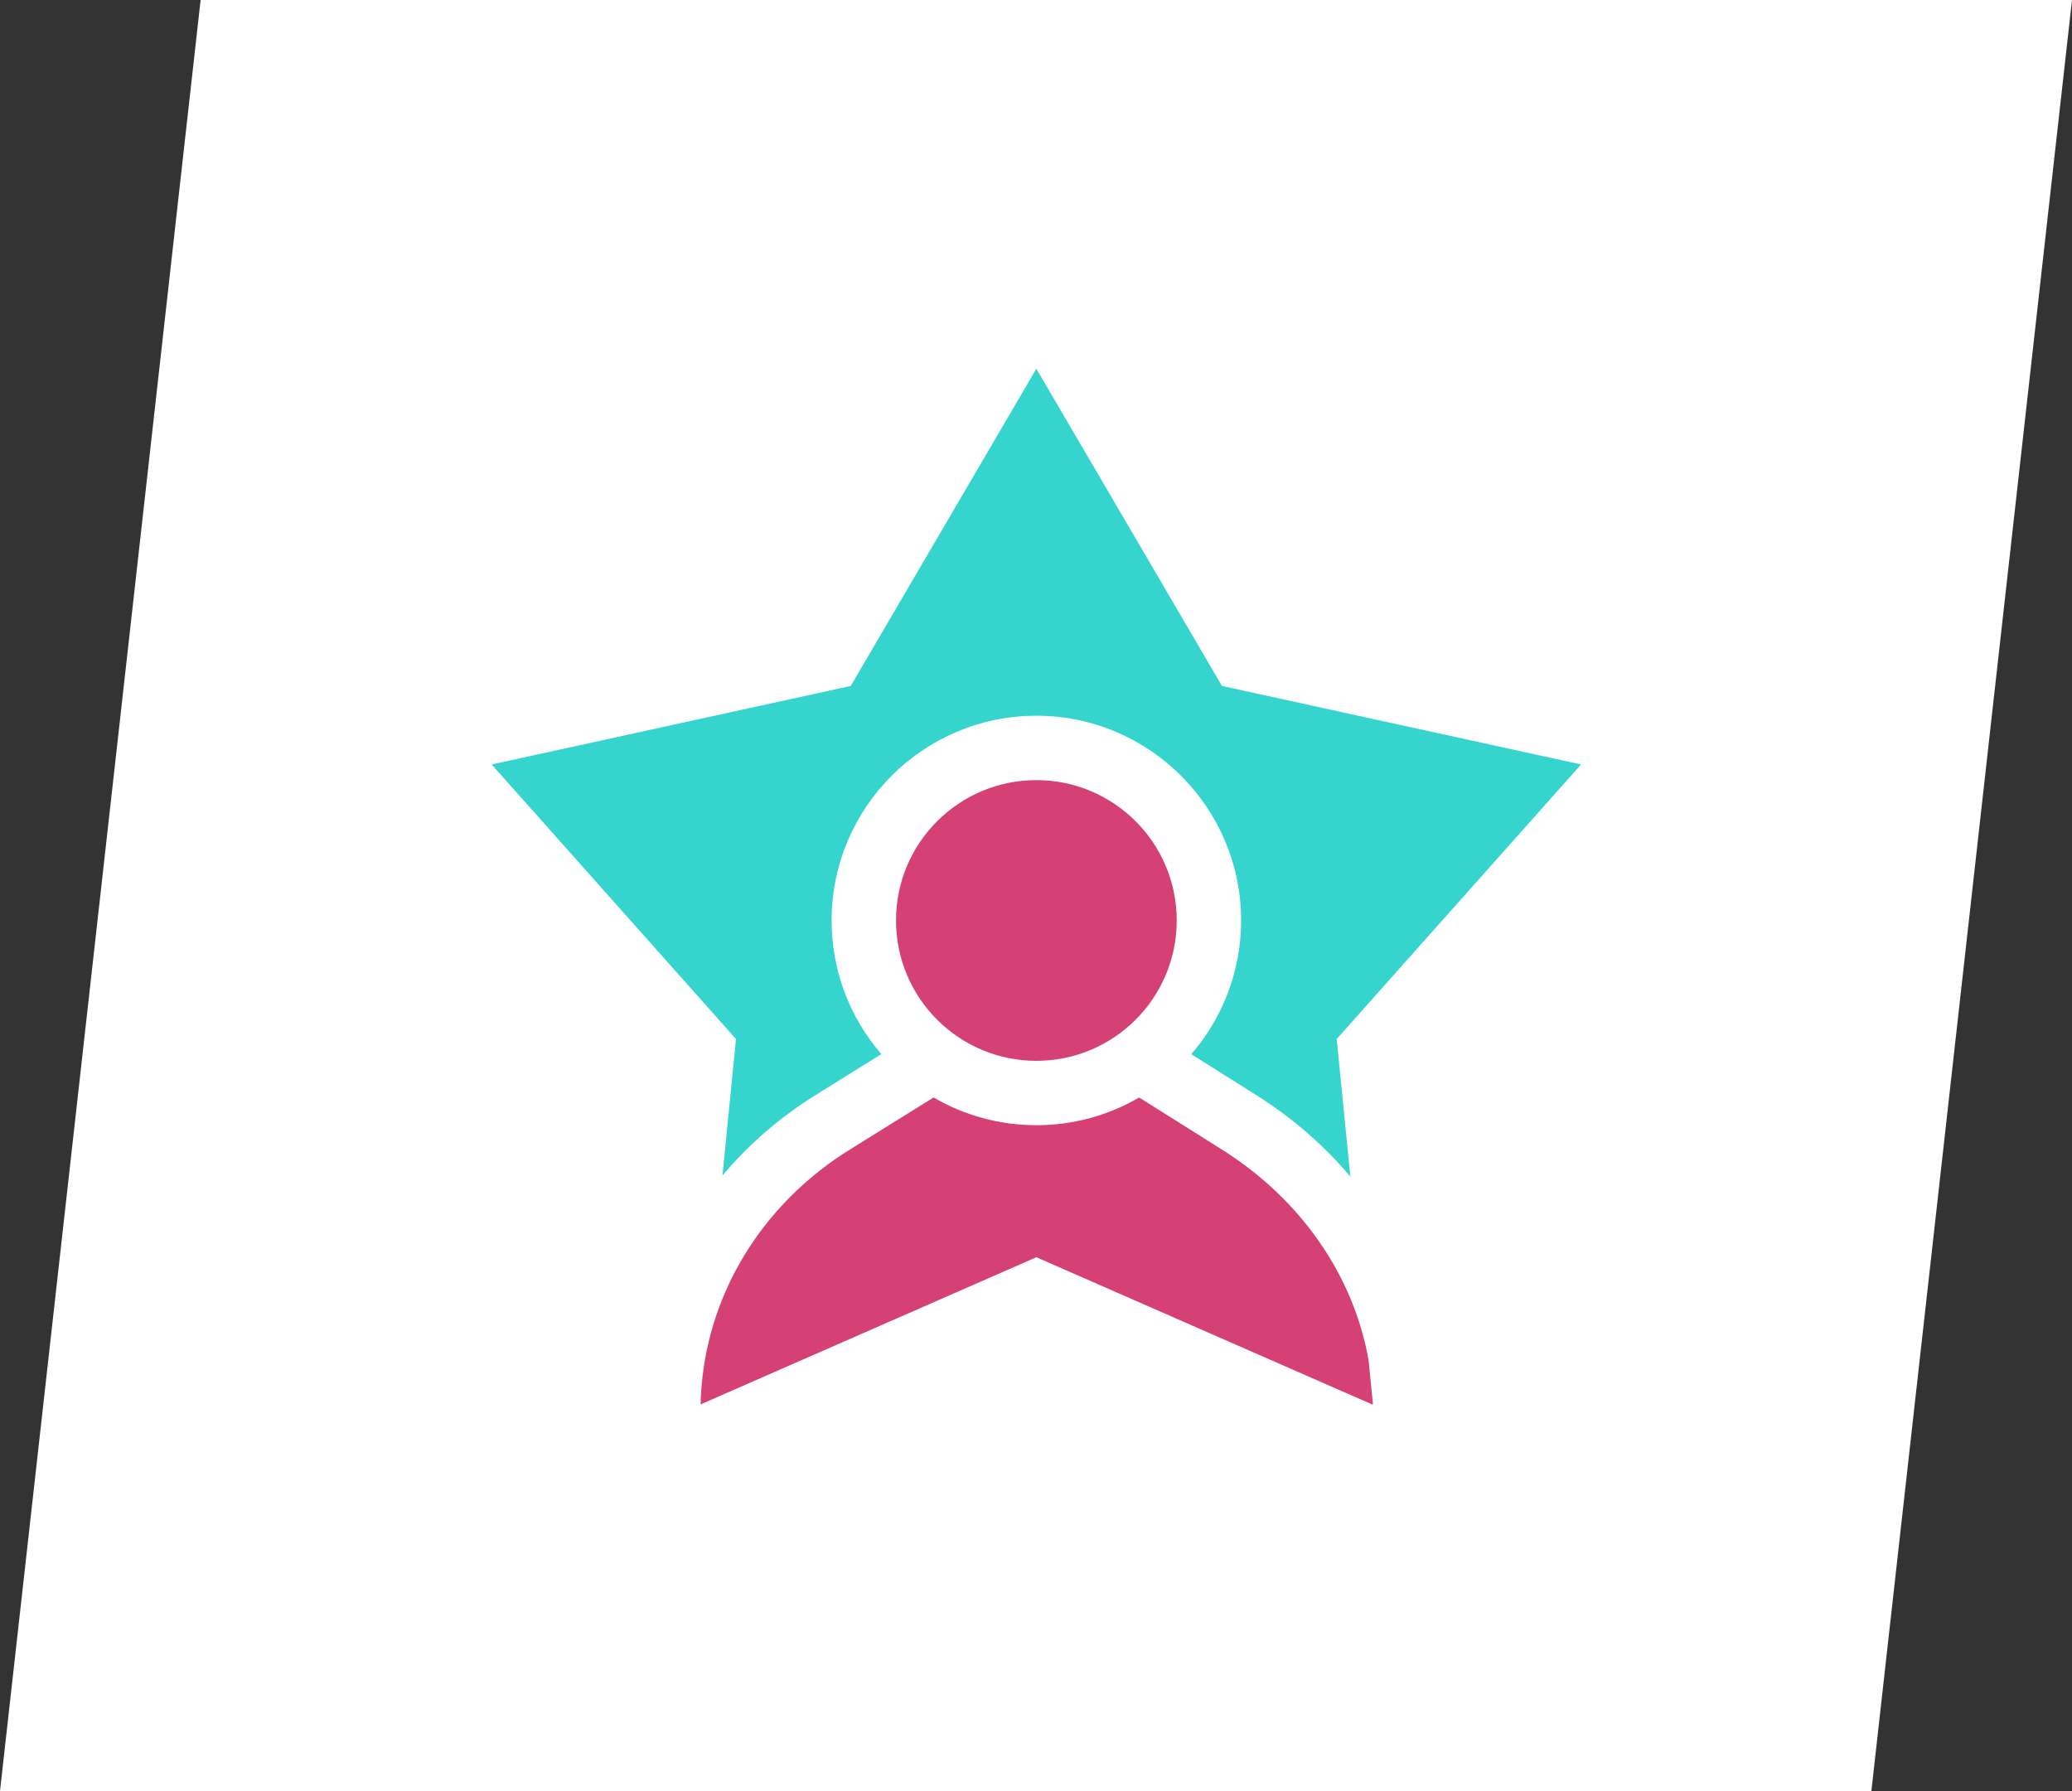 <svg width="118" height="102" viewBox="0 0 118 102" fill="none" xmlns="http://www.w3.org/2000/svg">
<rect x="0" y="0" width="118" height="102" fill="#333333" stroke="none"/>
<path d="M11.425 0H118L106.575 102H0L11.425 0Z" fill="white"/>
<path d="M41.144 66.951C42.624 65.187 44.407 63.632 46.456 62.358L50.194 60.033C48.429 57.989 47.36 55.328 47.36 52.422C47.36 45.992 52.591 40.761 59.02 40.761C65.45 40.761 70.681 45.992 70.681 52.422C70.681 55.331 69.61 57.994 67.843 60.038L71.538 62.363C73.608 63.664 75.409 65.237 76.902 67.008L76.125 59.174L90.041 43.537L69.591 39.066L59.02 21L48.449 39.066L28 43.537L41.916 59.174L41.144 66.951Z" fill="#35D5CD"/>
<path d="M78.181 79.89L77.941 77.472C77.095 72.666 74.105 68.309 69.586 65.467L64.874 62.504C63.153 63.507 61.153 64.082 59.021 64.082C56.889 64.082 54.889 63.507 53.167 62.503L48.393 65.472C43.666 68.412 40.633 73.128 40.013 78.355L39.948 79.002C39.922 79.327 39.906 79.654 39.898 79.982L59.021 71.601L78.183 80C78.182 79.963 78.182 79.927 78.181 79.89Z" fill="#D54075"/>
<path d="M59.021 60.415C63.436 60.415 67.014 56.836 67.014 52.422C67.014 48.008 63.436 44.429 59.021 44.429C54.607 44.429 51.028 48.008 51.028 52.422C51.028 56.836 54.607 60.415 59.021 60.415Z" fill="#D54075"/>
</svg>
